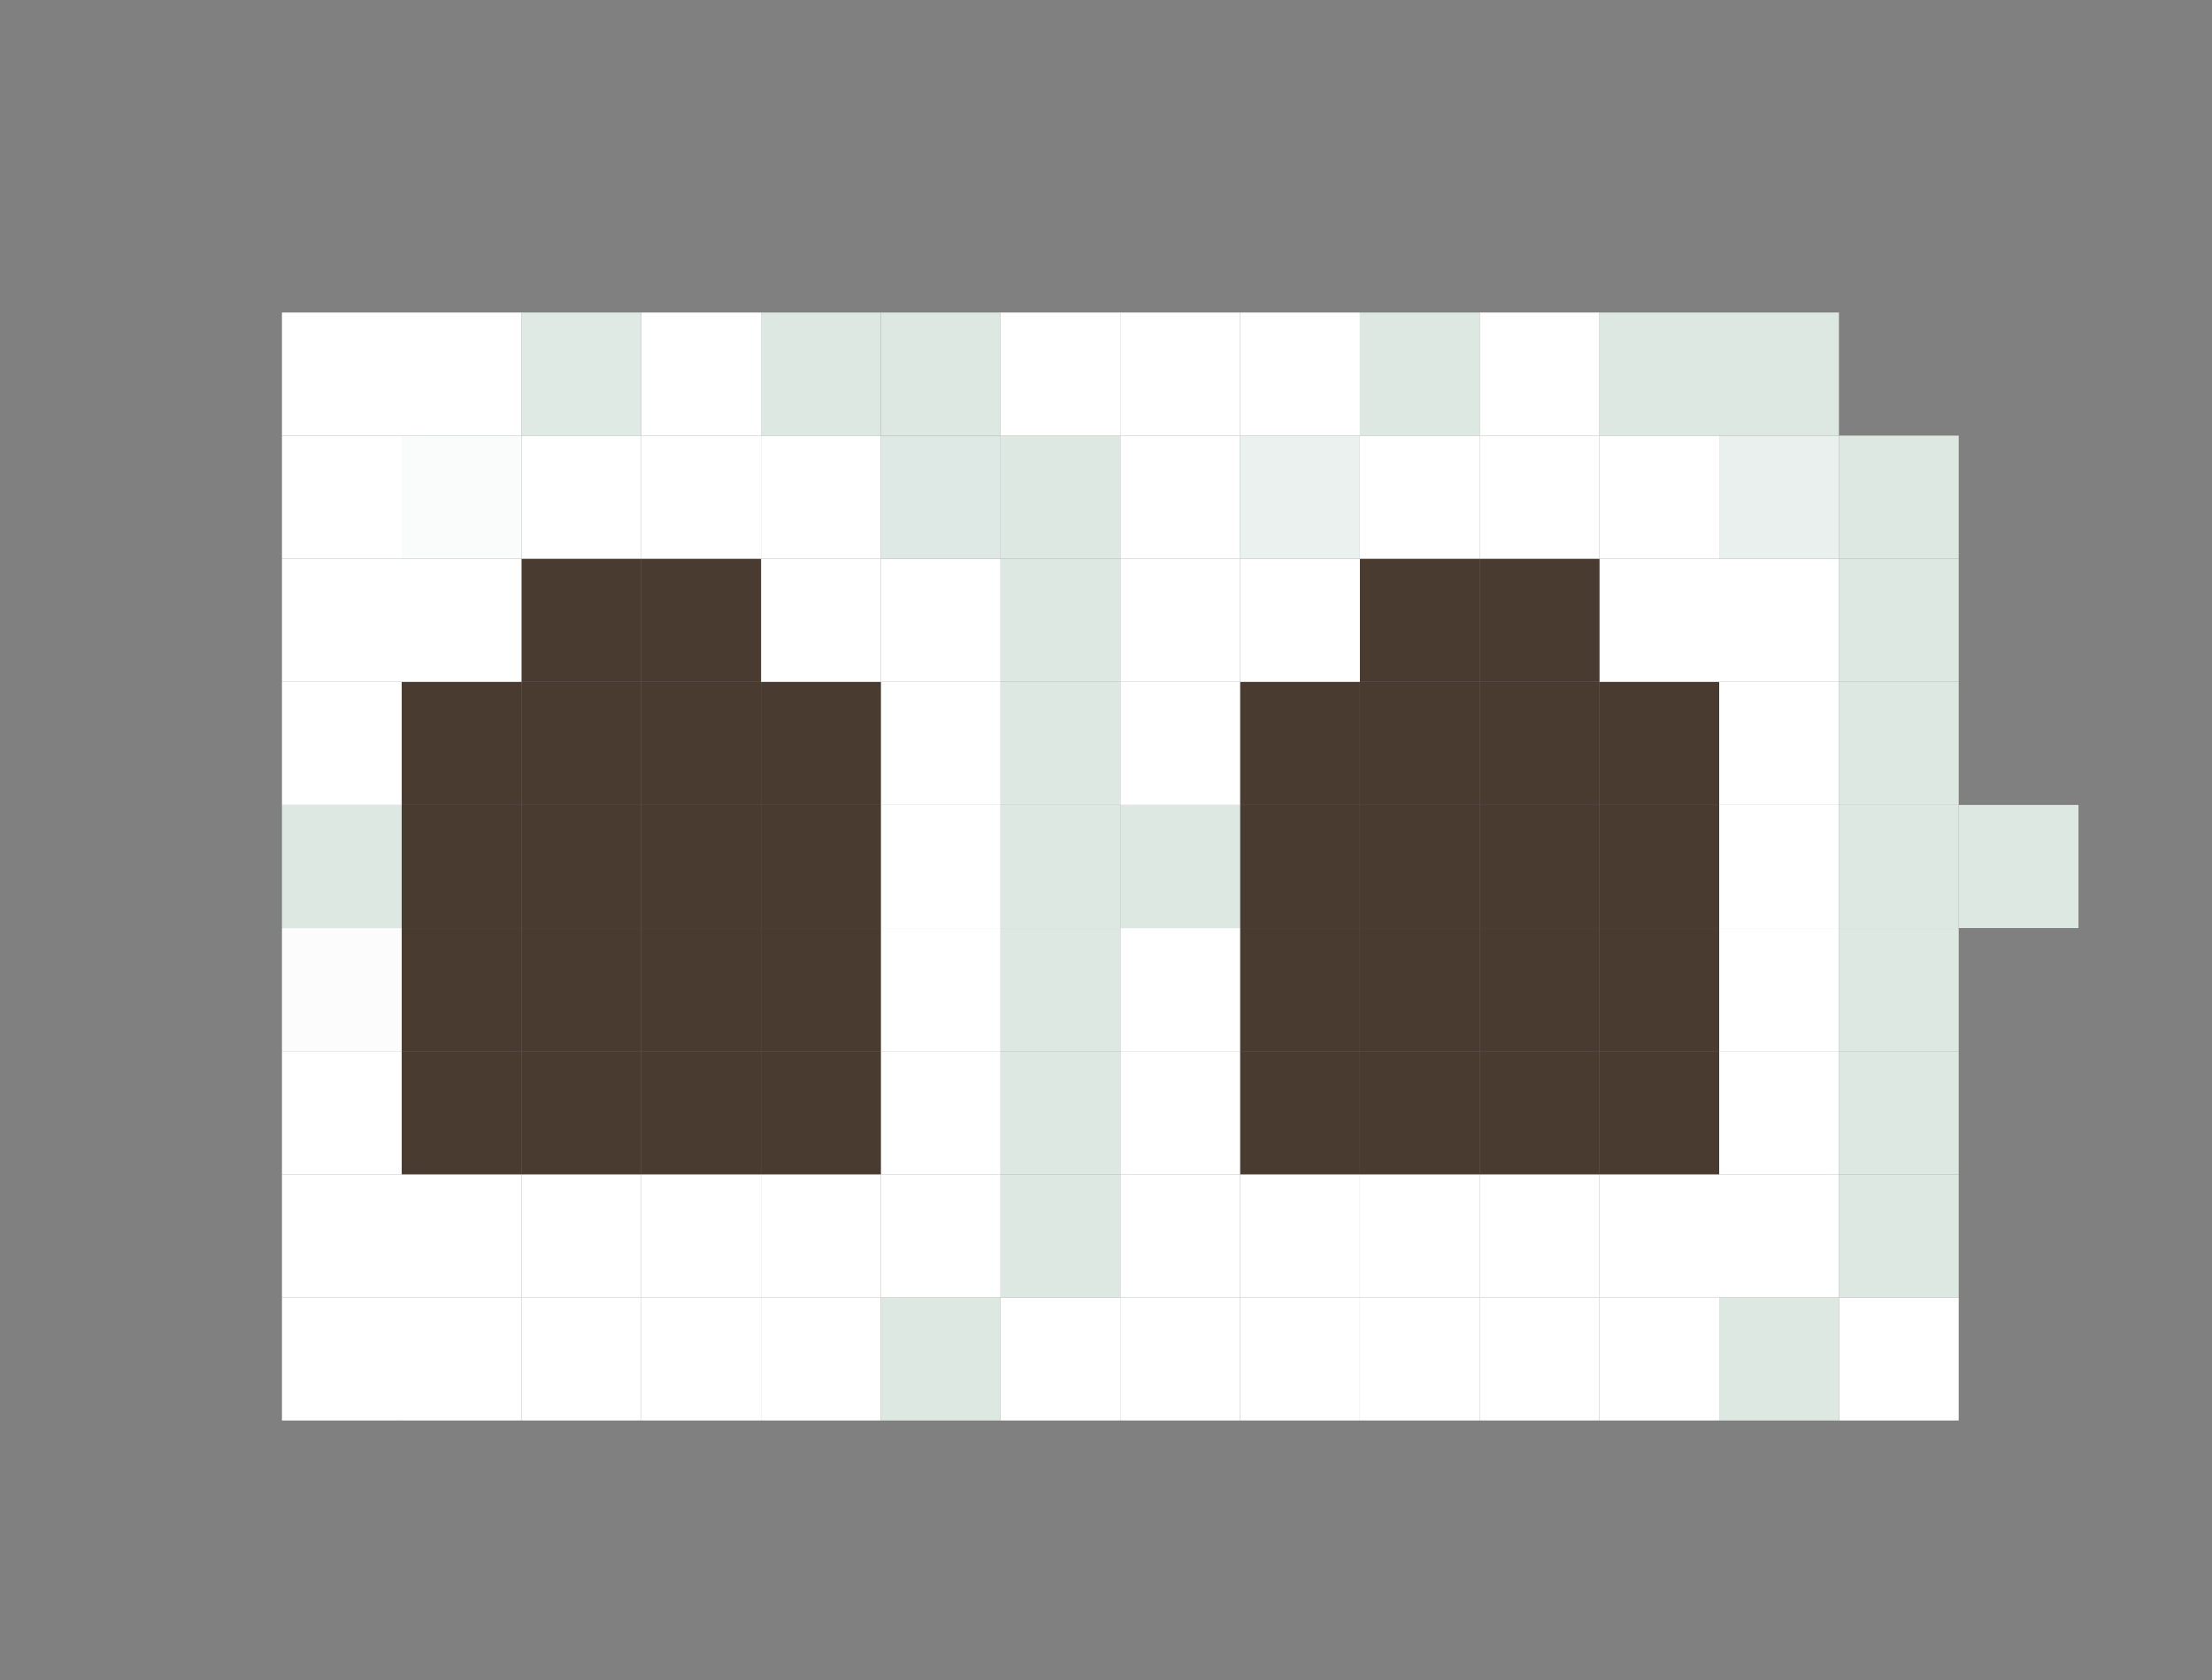 <?xml version="1.0" encoding="UTF-8"?>
<svg id="_图层_1" data-name="图层 1" xmlns="http://www.w3.org/2000/svg" viewBox="0 0 263.489 200.17">
  <rect x="0" y="0" width="263.489" height="200.17" fill="#808080" stroke="none"/>
  <rect x="219.051" y="154.564" width="14.267" height="14.667" style="fill: #fff;"/>
  <rect x="204.785" y="154.564" width="14.267" height="14.667" style="fill: #dde8e3;"/>
  <rect x="190.518" y="154.564" width="14.267" height="14.667" style="fill: #fff;"/>
  <rect x="176.251" y="154.564" width="14.267" height="14.667" style="fill: #fff;"/>
  <rect x="161.985" y="154.564" width="14.267" height="14.667" style="fill: #fff;"/>
  <rect x="147.718" y="154.564" width="14.267" height="14.667" style="fill: #fff;"/>
  <rect x="133.451" y="154.564" width="14.267" height="14.667" style="fill: #fff;"/>
  <rect x="119.185" y="154.564" width="14.267" height="14.667" style="fill: #fff;"/>
  <rect x="104.918" y="154.564" width="14.267" height="14.667" style="fill: #dde8e3;"/>
  <rect x="90.651" y="154.564" width="14.267" height="14.667" style="fill: #fff;"/>
  <rect x="76.385" y="154.564" width="14.267" height="14.667" style="fill: #fff;"/>
  <rect x="62.118" y="154.564" width="14.267" height="14.667" style="fill: #fff;"/>
  <rect x="47.851" y="154.564" width="14.267" height="14.667" style="fill: #fff;"/>
  <rect x="33.585" y="154.564" width="14.267" height="14.667" style="fill: #fff;"/>
  <rect x="219.051" y="139.897" width="14.267" height="14.667" style="fill: #dde8e3;"/>
  <rect x="204.785" y="139.897" width="14.267" height="14.667" style="fill: #fff;"/>
  <rect x="190.518" y="139.897" width="14.267" height="14.667" style="fill: #fff;"/>
  <rect x="176.251" y="139.897" width="14.267" height="14.667" style="fill: #fff;"/>
  <rect x="161.985" y="139.897" width="14.267" height="14.667" style="fill: #fff;"/>
  <rect x="147.718" y="139.897" width="14.267" height="14.667" style="fill: #fff;"/>
  <rect x="133.451" y="139.897" width="14.267" height="14.667" style="fill: #fff;"/>
  <rect x="119.185" y="139.897" width="14.267" height="14.667" style="fill: #dde8e3;"/>
  <rect x="104.918" y="139.897" width="14.267" height="14.667" style="fill: #fff;"/>
  <rect x="90.651" y="139.897" width="14.267" height="14.667" style="fill: #fff;"/>
  <rect x="76.385" y="139.897" width="14.267" height="14.667" style="fill: #fff;"/>
  <rect x="62.118" y="139.897" width="14.267" height="14.667" style="fill: #fff;"/>
  <rect x="47.851" y="139.897" width="14.267" height="14.667" style="fill: #fff;"/>
  <rect x="33.585" y="139.897" width="14.267" height="14.667" style="fill: #fff;"/>
  <rect x="219.051" y="125.23" width="14.267" height="14.667" style="fill: #dde8e3;"/>
  <rect x="204.785" y="125.23" width="14.267" height="14.667" style="fill: #fff;"/>
  <rect x="190.518" y="125.23" width="14.267" height="14.667" style="fill: #493b30;"/>
  <rect x="176.251" y="125.23" width="14.267" height="14.667" style="fill: #493b30;"/>
  <rect x="161.985" y="125.23" width="14.267" height="14.667" style="fill: #493b30;"/>
  <rect x="147.718" y="125.23" width="14.267" height="14.667" style="fill: #493b30;"/>
  <rect x="133.451" y="125.23" width="14.267" height="14.667" style="fill: #fff;"/>
  <rect x="119.185" y="125.23" width="14.267" height="14.667" style="fill: #dde8e3;"/>
  <rect x="104.918" y="125.23" width="14.267" height="14.667" style="fill: #fff;"/>
  <rect x="90.651" y="125.23" width="14.267" height="14.667" style="fill: #493b30;"/>
  <rect x="76.385" y="125.23" width="14.267" height="14.667" style="fill: #493b30;"/>
  <rect x="62.118" y="125.23" width="14.267" height="14.667" style="fill: #493b30;"/>
  <rect x="47.851" y="125.23" width="14.267" height="14.667" style="fill: #493b30;"/>
  <rect x="33.585" y="125.23" width="14.267" height="14.667" style="fill: #fff;"/>
  <rect x="219.051" y="110.564" width="14.267" height="14.667" style="fill: #dde8e3;"/>
  <rect x="204.785" y="110.564" width="14.267" height="14.667" style="fill: #fff;"/>
  <rect x="190.518" y="110.564" width="14.267" height="14.667" style="fill: #493b30;"/>
  <rect x="176.251" y="110.564" width="14.267" height="14.667" style="fill: #493b30;"/>
  <rect x="161.985" y="110.564" width="14.267" height="14.667" style="fill: #493b30;"/>
  <rect x="147.718" y="110.564" width="14.267" height="14.667" style="fill: #493b30;"/>
  <rect x="133.451" y="110.564" width="14.267" height="14.667" style="fill: #fff;"/>
  <rect x="119.185" y="110.564" width="14.267" height="14.667" style="fill: #dde8e3;"/>
  <rect x="104.918" y="110.564" width="14.267" height="14.667" style="fill: #fff;"/>
  <rect x="90.651" y="110.564" width="14.267" height="14.667" style="fill: #493b30;"/>
  <rect x="76.385" y="110.564" width="14.267" height="14.667" style="fill: #493b30;"/>
  <rect x="62.118" y="110.564" width="14.267" height="14.667" style="fill: #493b30;"/>
  <rect x="47.851" y="110.564" width="14.267" height="14.667" style="fill: #493b30;"/>
  <rect x="33.585" y="110.564" width="14.267" height="14.667" style="fill: #fbfcfb;"/>
  <rect x="233.318" y="95.897" width="14.267" height="14.667" style="fill: #dde8e3;"/>
  <rect x="219.051" y="95.897" width="14.267" height="14.667" style="fill: #dde8e3;"/>
  <rect x="204.785" y="95.897" width="14.267" height="14.667" style="fill: #fff;"/>
  <rect x="190.518" y="95.897" width="14.267" height="14.667" style="fill: #493b30;"/>
  <rect x="176.251" y="95.897" width="14.267" height="14.667" style="fill: #493b30;"/>
  <rect x="161.985" y="95.897" width="14.267" height="14.667" style="fill: #493b30;"/>
  <rect x="147.718" y="95.897" width="14.267" height="14.667" style="fill: #493b30;"/>
  <rect x="133.451" y="95.897" width="14.267" height="14.667" style="fill: #dde8e3;"/>
  <rect x="119.185" y="95.897" width="14.267" height="14.667" style="fill: #dde8e3;"/>
  <rect x="104.918" y="95.897" width="14.267" height="14.667" style="fill: #fff;"/>
  <rect x="90.651" y="95.897" width="14.267" height="14.667" style="fill: #493b30;"/>
  <rect x="76.385" y="95.897" width="14.267" height="14.667" style="fill: #493b30;"/>
  <rect x="62.118" y="95.897" width="14.267" height="14.667" style="fill: #493b30;"/>
  <rect x="47.851" y="95.897" width="14.267" height="14.667" style="fill: #493b30;"/>
  <rect x="33.585" y="95.897" width="14.267" height="14.667" style="fill: #dde8e3;"/>
  <rect x="219.051" y="81.23" width="14.267" height="14.667" style="fill: #dde8e3;"/>
  <rect x="204.785" y="81.23" width="14.267" height="14.667" style="fill: #fff;"/>
  <rect x="190.518" y="81.23" width="14.267" height="14.667" style="fill: #493b30;"/>
  <rect x="176.251" y="81.23" width="14.267" height="14.667" style="fill: #493b30;"/>
  <rect x="161.985" y="81.23" width="14.267" height="14.667" style="fill: #493b30;"/>
  <rect x="147.718" y="81.23" width="14.267" height="14.667" style="fill: #493b30;"/>
  <rect x="133.451" y="81.23" width="14.267" height="14.667" style="fill: #fff;"/>
  <rect x="119.185" y="81.23" width="14.267" height="14.667" style="fill: #dde8e3;"/>
  <rect x="104.918" y="81.23" width="14.267" height="14.667" style="fill: #fff;"/>
  <rect x="90.651" y="81.23" width="14.267" height="14.667" style="fill: #493b30;"/>
  <rect x="76.385" y="81.23" width="14.267" height="14.667" style="fill: #493b30;"/>
  <rect x="62.118" y="81.23" width="14.267" height="14.667" style="fill: #493b30;"/>
  <rect x="47.851" y="81.23" width="14.267" height="14.667" style="fill: #493b30;"/>
  <rect x="33.585" y="81.23" width="14.267" height="14.667" style="fill: #fff;"/>
  <rect x="219.051" y="66.564" width="14.267" height="14.667" style="fill: #dde8e3;"/>
  <rect x="204.785" y="66.564" width="14.267" height="14.667" style="fill: #fff;"/>
  <rect x="190.518" y="66.564" width="14.267" height="14.667" style="fill: #fff;"/>
  <rect x="176.251" y="66.564" width="14.267" height="14.667" style="fill: #493b30;"/>
  <rect x="161.985" y="66.564" width="14.267" height="14.667" style="fill: #493b30;"/>
  <rect x="147.718" y="66.564" width="14.267" height="14.667" style="fill: #fff;"/>
  <rect x="133.451" y="66.564" width="14.267" height="14.667" style="fill: #fff;"/>
  <rect x="119.185" y="66.564" width="14.267" height="14.667" style="fill: #dde8e3;"/>
  <rect x="104.918" y="66.564" width="14.267" height="14.667" style="fill: #fff;"/>
  <rect x="90.651" y="66.564" width="14.267" height="14.667" style="fill: #fff;"/>
  <rect x="76.385" y="66.564" width="14.267" height="14.667" style="fill: #493b30;"/>
  <rect x="62.118" y="66.564" width="14.267" height="14.667" style="fill: #493b30;"/>
  <rect x="47.851" y="66.564" width="14.267" height="14.667" style="fill: #fff;"/>
  <rect x="33.585" y="66.564" width="14.267" height="14.667" style="fill: #fff;"/>
  <rect x="219.051" y="51.897" width="14.267" height="14.667" style="fill: #dde8e3;"/>
  <rect x="204.785" y="51.897" width="14.267" height="14.667" style="fill: #eaf0ed;"/>
  <rect x="190.518" y="51.897" width="14.267" height="14.667" style="fill: #fff;"/>
  <rect x="176.251" y="51.897" width="14.267" height="14.667" style="fill: #fff;"/>
  <rect x="161.985" y="51.897" width="14.267" height="14.667" style="fill: #fff;"/>
  <rect x="147.718" y="51.897" width="14.267" height="14.667" style="fill: #ebf1ee;"/>
  <rect x="133.451" y="51.897" width="14.267" height="14.667" style="fill: #fff;"/>
  <rect x="119.185" y="51.897" width="14.267" height="14.667" style="fill: #dde8e3;"/>
  <rect x="104.918" y="51.897" width="14.267" height="14.667" style="fill: #dee8e4;"/>
  <rect x="90.651" y="51.897" width="14.267" height="14.667" style="fill: #fff;"/>
  <rect x="76.385" y="51.897" width="14.267" height="14.667" style="fill: #fff;"/>
  <rect x="62.118" y="51.897" width="14.267" height="14.667" style="fill: #fff;"/>
  <rect x="47.851" y="51.897" width="14.267" height="14.667" style="fill: #fafbfb;"/>
  <rect x="33.585" y="51.897" width="14.267" height="14.667" style="fill: #fff;"/>
  <rect x="204.785" y="37.23" width="14.267" height="14.667" style="fill: #dde8e3;"/>
  <rect x="190.518" y="37.23" width="14.267" height="14.667" style="fill: #dde8e3;"/>
  <rect x="176.251" y="37.23" width="14.267" height="14.667" style="fill: #fff;"/>
  <rect x="161.985" y="37.23" width="14.267" height="14.667" style="fill: #dde8e3;"/>
  <rect x="147.718" y="37.23" width="14.267" height="14.667" style="fill: #fff;"/>
  <rect x="133.451" y="37.23" width="14.267" height="14.667" style="fill: #fff;"/>
  <rect x="119.185" y="37.23" width="14.267" height="14.667" style="fill: #fff;"/>
  <rect x="104.918" y="37.23" width="14.267" height="14.667" style="fill: #dde8e3;"/>
  <rect x="90.651" y="37.23" width="14.267" height="14.667" style="fill: #dde8e3;"/>
  <rect x="76.385" y="37.23" width="14.267" height="14.667" style="fill: #fff;"/>
  <rect x="62.118" y="37.23" width="14.267" height="14.667" style="fill: #e0eae5;"/>
  <rect x="47.851" y="37.23" width="14.267" height="14.667" style="fill: #fff;"/>
  <rect x="33.585" y="37.23" width="14.267" height="14.667" style="fill: #fff;"/>
</svg>